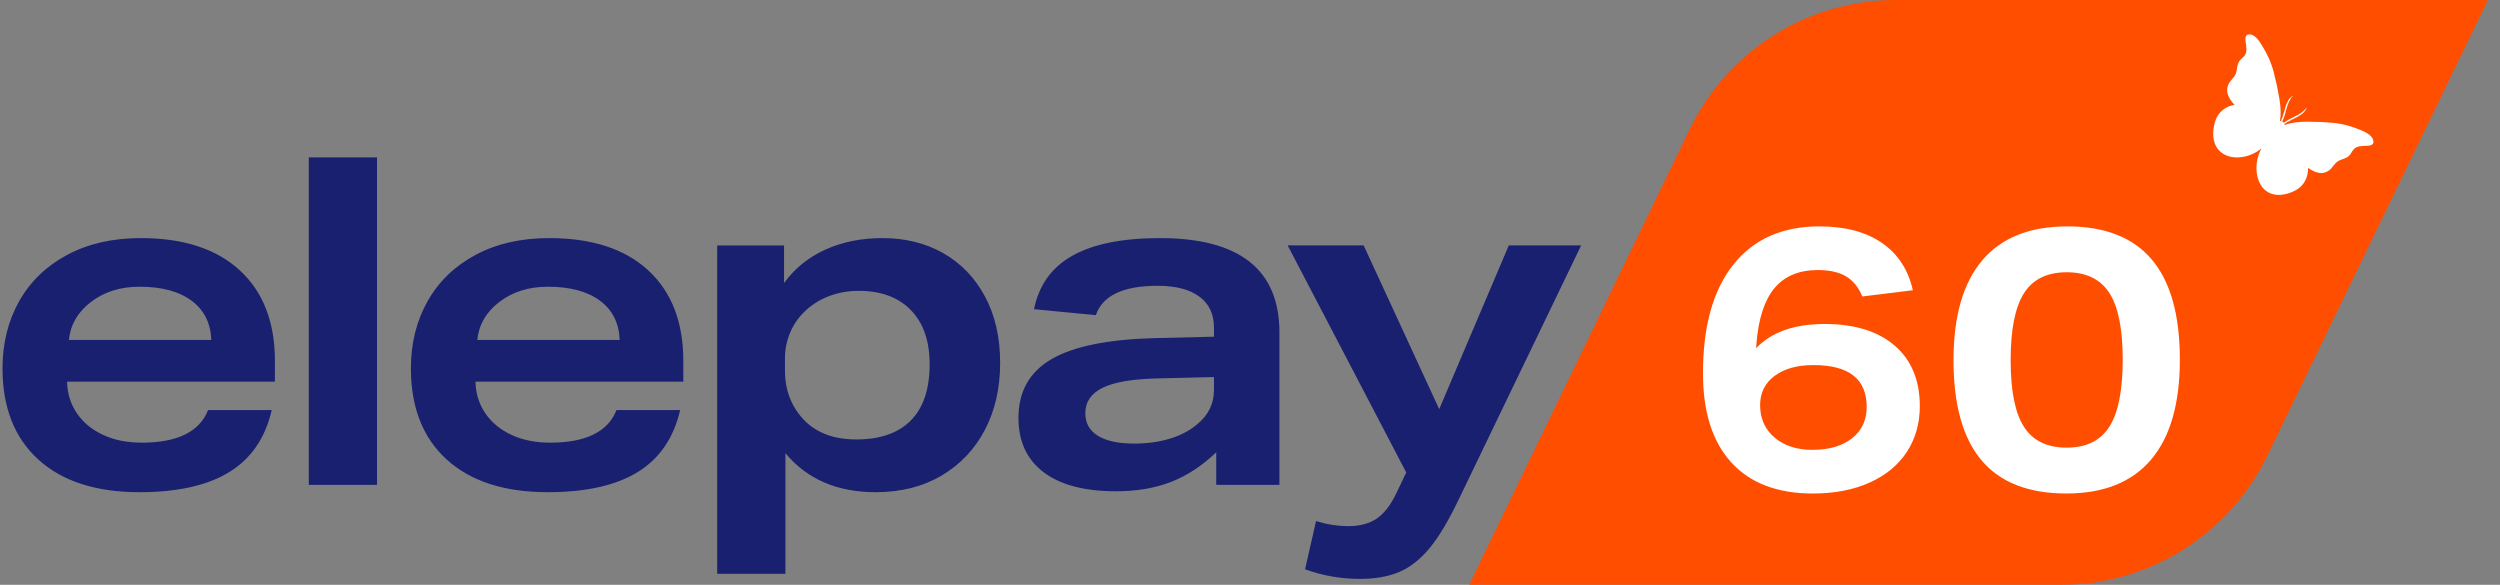 <svg xmlns="http://www.w3.org/2000/svg" width="171" height="40" viewBox="0 0 171 40">
    <rect x="0" y="0" width="171" height="40" fill="#808080" stroke="none"/>
    <g fill="none" fill-rule="evenodd">
        <g fill-rule="nonzero">
            <g>
                <g>
                    <path fill="#FF4E00" d="M129.49 0H170l-15.079 31.157c-2.617 5.408-8.09 8.843-14.09 8.843h-40.51l15.08-31.157C118.017 3.435 123.49 0 129.49 0z" transform="translate(-519 -501) translate(250 477) translate(269.172 24)"/>
                    <path fill="#18206F" d="M9.364 33.666c2.61 0 4.66-.46 6.153-1.38 1.493-.92 2.458-2.332 2.897-4.236H14.06c-.585 1.485-2.098 2.228-4.54 2.228-1.003 0-1.885-.178-2.647-.534-.762-.355-1.357-.847-1.785-1.474-.428-.627-.653-1.35-.673-2.165h14.217v-1.412c0-2.656-.798-4.721-2.396-6.196-1.597-1.474-3.857-2.211-6.78-2.211-1.92 0-3.596.381-5.026 1.145-1.43.763-2.526 1.82-3.288 3.168C.381 21.95 0 23.48 0 25.195c0 2.678.82 4.759 2.458 6.244 1.64 1.485 3.94 2.227 6.906 2.227zM14.28 23.25H4.54c.105-1.045.612-1.913 1.52-2.604.908-.69 2.01-1.035 3.304-1.035 1.524 0 2.714.32 3.57.957.856.638 1.304 1.532 1.346 2.682zm11.337 9.914v-22.4H20.95v22.4h4.666zm11.68.502c2.61 0 4.661-.46 6.154-1.38 1.493-.92 2.459-2.332 2.897-4.236h-4.353c-.585 1.485-2.098 2.228-4.54 2.228-1.003 0-1.885-.178-2.647-.534-.762-.355-1.357-.847-1.785-1.474-.428-.627-.652-1.35-.673-2.165h14.217v-1.412c0-2.656-.798-4.721-2.395-6.196-1.598-1.474-3.858-2.211-6.78-2.211-1.921 0-3.597.381-5.027 1.145-1.43.763-2.526 1.82-3.288 3.168-.762 1.35-1.143 2.881-1.143 4.596 0 2.678.82 4.759 2.458 6.244 1.64 1.485 3.941 2.227 6.906 2.227zm4.917-10.416h-9.74c.105-1.045.612-1.913 1.52-2.604.908-.69 2.01-1.035 3.304-1.035 1.524 0 2.714.32 3.57.957.856.638 1.304 1.532 1.346 2.682zm11.337 16V31c1.482 1.777 3.538 2.666 6.169 2.666 1.733 0 3.241-.382 4.525-1.145 1.284-.763 2.27-1.81 2.96-3.137.689-1.328 1.033-2.85 1.033-4.565 0-1.736-.344-3.247-1.033-4.533-.69-1.287-1.64-2.275-2.85-2.965-1.211-.69-2.6-1.035-4.165-1.035-1.44 0-2.74.261-3.9.784-1.158.523-2.103 1.286-2.833 2.29v-2.572h-4.572V39.25h4.666zm4.854-9.192c-1.524 0-2.714-.439-3.57-1.317-.877-.92-1.316-2.05-1.316-3.389v-.847c0-.585.11-1.15.33-1.694.218-.544.537-1.025.954-1.443.48-.481 1.044-.847 1.691-1.098.648-.251 1.337-.377 2.067-.377 1.524 0 2.714.44 3.57 1.318.856.879 1.284 2.113 1.284 3.702 0 1.694-.428 2.975-1.284 3.843-.856.868-2.098 1.302-3.726 1.302zm17.756 3.545c1.42 0 2.678-.214 3.774-.643 1.096-.429 2.124-1.103 3.084-2.023v2.227h4.322V22.748c0-4.308-2.725-6.462-8.174-6.462-2.547 0-4.535.397-5.965 1.192-1.43.795-2.313 2.018-2.647 3.67l4.228.408c.46-1.338 1.869-2.008 4.228-2.008 1.232 0 2.181.246 2.85.738.668.491 1.002 1.197 1.002 2.117v.628l-4.009.094c-3.236.084-5.605.565-7.109 1.443-1.503.878-2.254 2.217-2.254 4.016 0 1.61.574 2.85 1.722 3.717 1.148.868 2.798 1.302 4.948 1.302zm1.253-3.262c-1.086 0-1.916-.178-2.49-.534-.574-.355-.861-.868-.861-1.537 0-.774.391-1.354 1.174-1.741.783-.387 2.02-.602 3.711-.643l3.915-.094v.878c0 .962-.397 1.757-1.19 2.384-.501.419-1.117.738-1.848.957-.73.22-1.534.33-2.411.33zm15.439 9.254c1.043 0 1.936-.156 2.677-.47.741-.314 1.43-.852 2.067-1.616.637-.763 1.31-1.887 2.02-3.372l8.361-17.35h-4.948l-4.76 11.2-5.167-11.2h-5.198l8.11 15.53-.657 1.38c-.397.837-.85 1.428-1.362 1.773-.512.345-1.154.518-1.926.518-.731 0-1.472-.115-2.224-.345l-.751 3.294c1.19.439 2.442.658 3.758.658z" transform="translate(-519 -501) translate(250 477) translate(269.172 24)"/>
                    <path fill="#FFF" d="M162.17 9.735c.018-.438-.508-.686-.839-.825-.637-.268-1.256-.448-1.946-.51-.59-.053-1.192-.076-1.784-.074-.51.002-1.024.045-1.501.228 0-.026-.004-.054-.012-.079.26-.173.54-.304.82-.448.29-.149.575-.336.7-.654.004-.008-.008-.017-.014-.009-.383.547-1.07.643-1.548 1.033-.017-.019-.036-.033-.058-.046-.016-.02-.033-.037-.053-.05.291-.55.265-1.258.724-1.739.007-.007-.003-.018-.01-.012-.285.18-.416.5-.509.818-.09.308-.167.612-.289.904-.025-.004-.053-.004-.078.001.094-.512.045-1.037-.041-1.551-.1-.597-.228-1.198-.38-1.783-.18-.684-.46-1.277-.83-1.872-.191-.31-.522-.796-.94-.702-.12.027-.167.17-.168.28 0 .305.108.604.054.91-.068.373-.415.438-.54.756-.086.215-.085.445-.151.665-.104.343-.434.525-.549.854-.072.205-.09.425-.016.635.093.268.261.503.46.705-.619.103-1.138.498-1.334 1.146-.193.637-.213 1.446.266 1.965.715.777 2.128.547 2.915-.14-.525.911-.501 2.375.372 2.96.583.392 1.358.232 1.937-.073.591-.31.881-.901.873-1.543.23.166.485.294.76.342.213.037.422-.019.608-.127.296-.173.414-.537.727-.701.2-.105.422-.144.614-.267.285-.182.286-.543.633-.675.286-.11.593-.052.886-.105.106-.02.236-.092.242-.217M123.827 33.756c1.487 0 2.785-.25 3.896-.753 1.11-.502 1.958-1.204 2.543-2.108.585-.904.877-1.94.877-3.112 0-1.774-.572-3.154-1.716-4.141-1.144-.987-2.744-1.481-4.798-1.481-2.071 0-3.633.552-4.685 1.656l.025-.326c.134-1.69.543-2.949 1.228-3.777.685-.828 1.678-1.243 2.981-1.243.802 0 1.445.147 1.93.44.484.293.851.748 1.102 1.368l3.457-.427c-.317-1.406-1.023-2.485-2.117-3.238-1.094-.753-2.518-1.13-4.272-1.13-2.538 0-4.5.87-5.887 2.611-1.386 1.74-2.08 4.216-2.08 7.429 0 2.66.648 4.698 1.942 6.111 1.295 1.414 3.153 2.121 5.574 2.121zm-.025-2.986c-1.069 0-1.933-.28-2.593-.841-.66-.56-.99-1.301-.99-2.221 0-.837.33-1.502.99-1.996.66-.493 1.55-.74 2.668-.74 2.422 0 3.633.954 3.633 2.861 0 .904-.334 1.619-1.002 2.146-.668.527-1.57.79-2.706.79zm17.362 2.986c2.555 0 4.489-.774 5.8-2.321 1.31-1.548 1.966-3.828 1.966-6.84 0-3.045-.638-5.325-1.916-6.839-1.278-1.514-3.203-2.271-5.775-2.271-2.572 0-4.514.774-5.825 2.321-1.31 1.548-1.966 3.828-1.966 6.84 0 3.045.639 5.325 1.916 6.839 1.278 1.514 3.211 2.271 5.8 2.271zm.025-3.137c-1.336 0-2.309-.473-2.919-1.418-.61-.945-.914-2.464-.914-4.555 0-2.109.305-3.64.914-4.593.61-.954 1.583-1.43 2.92-1.43 1.335 0 2.308.472 2.918 1.417.61.945.914 2.464.914 4.555 0 2.109-.305 3.64-.914 4.593-.61.954-1.583 1.43-2.919 1.43z" transform="translate(-519 -501) translate(250 477) translate(269.172 24)"/>
                </g>
            </g>
        </g>
    </g>
</svg>
